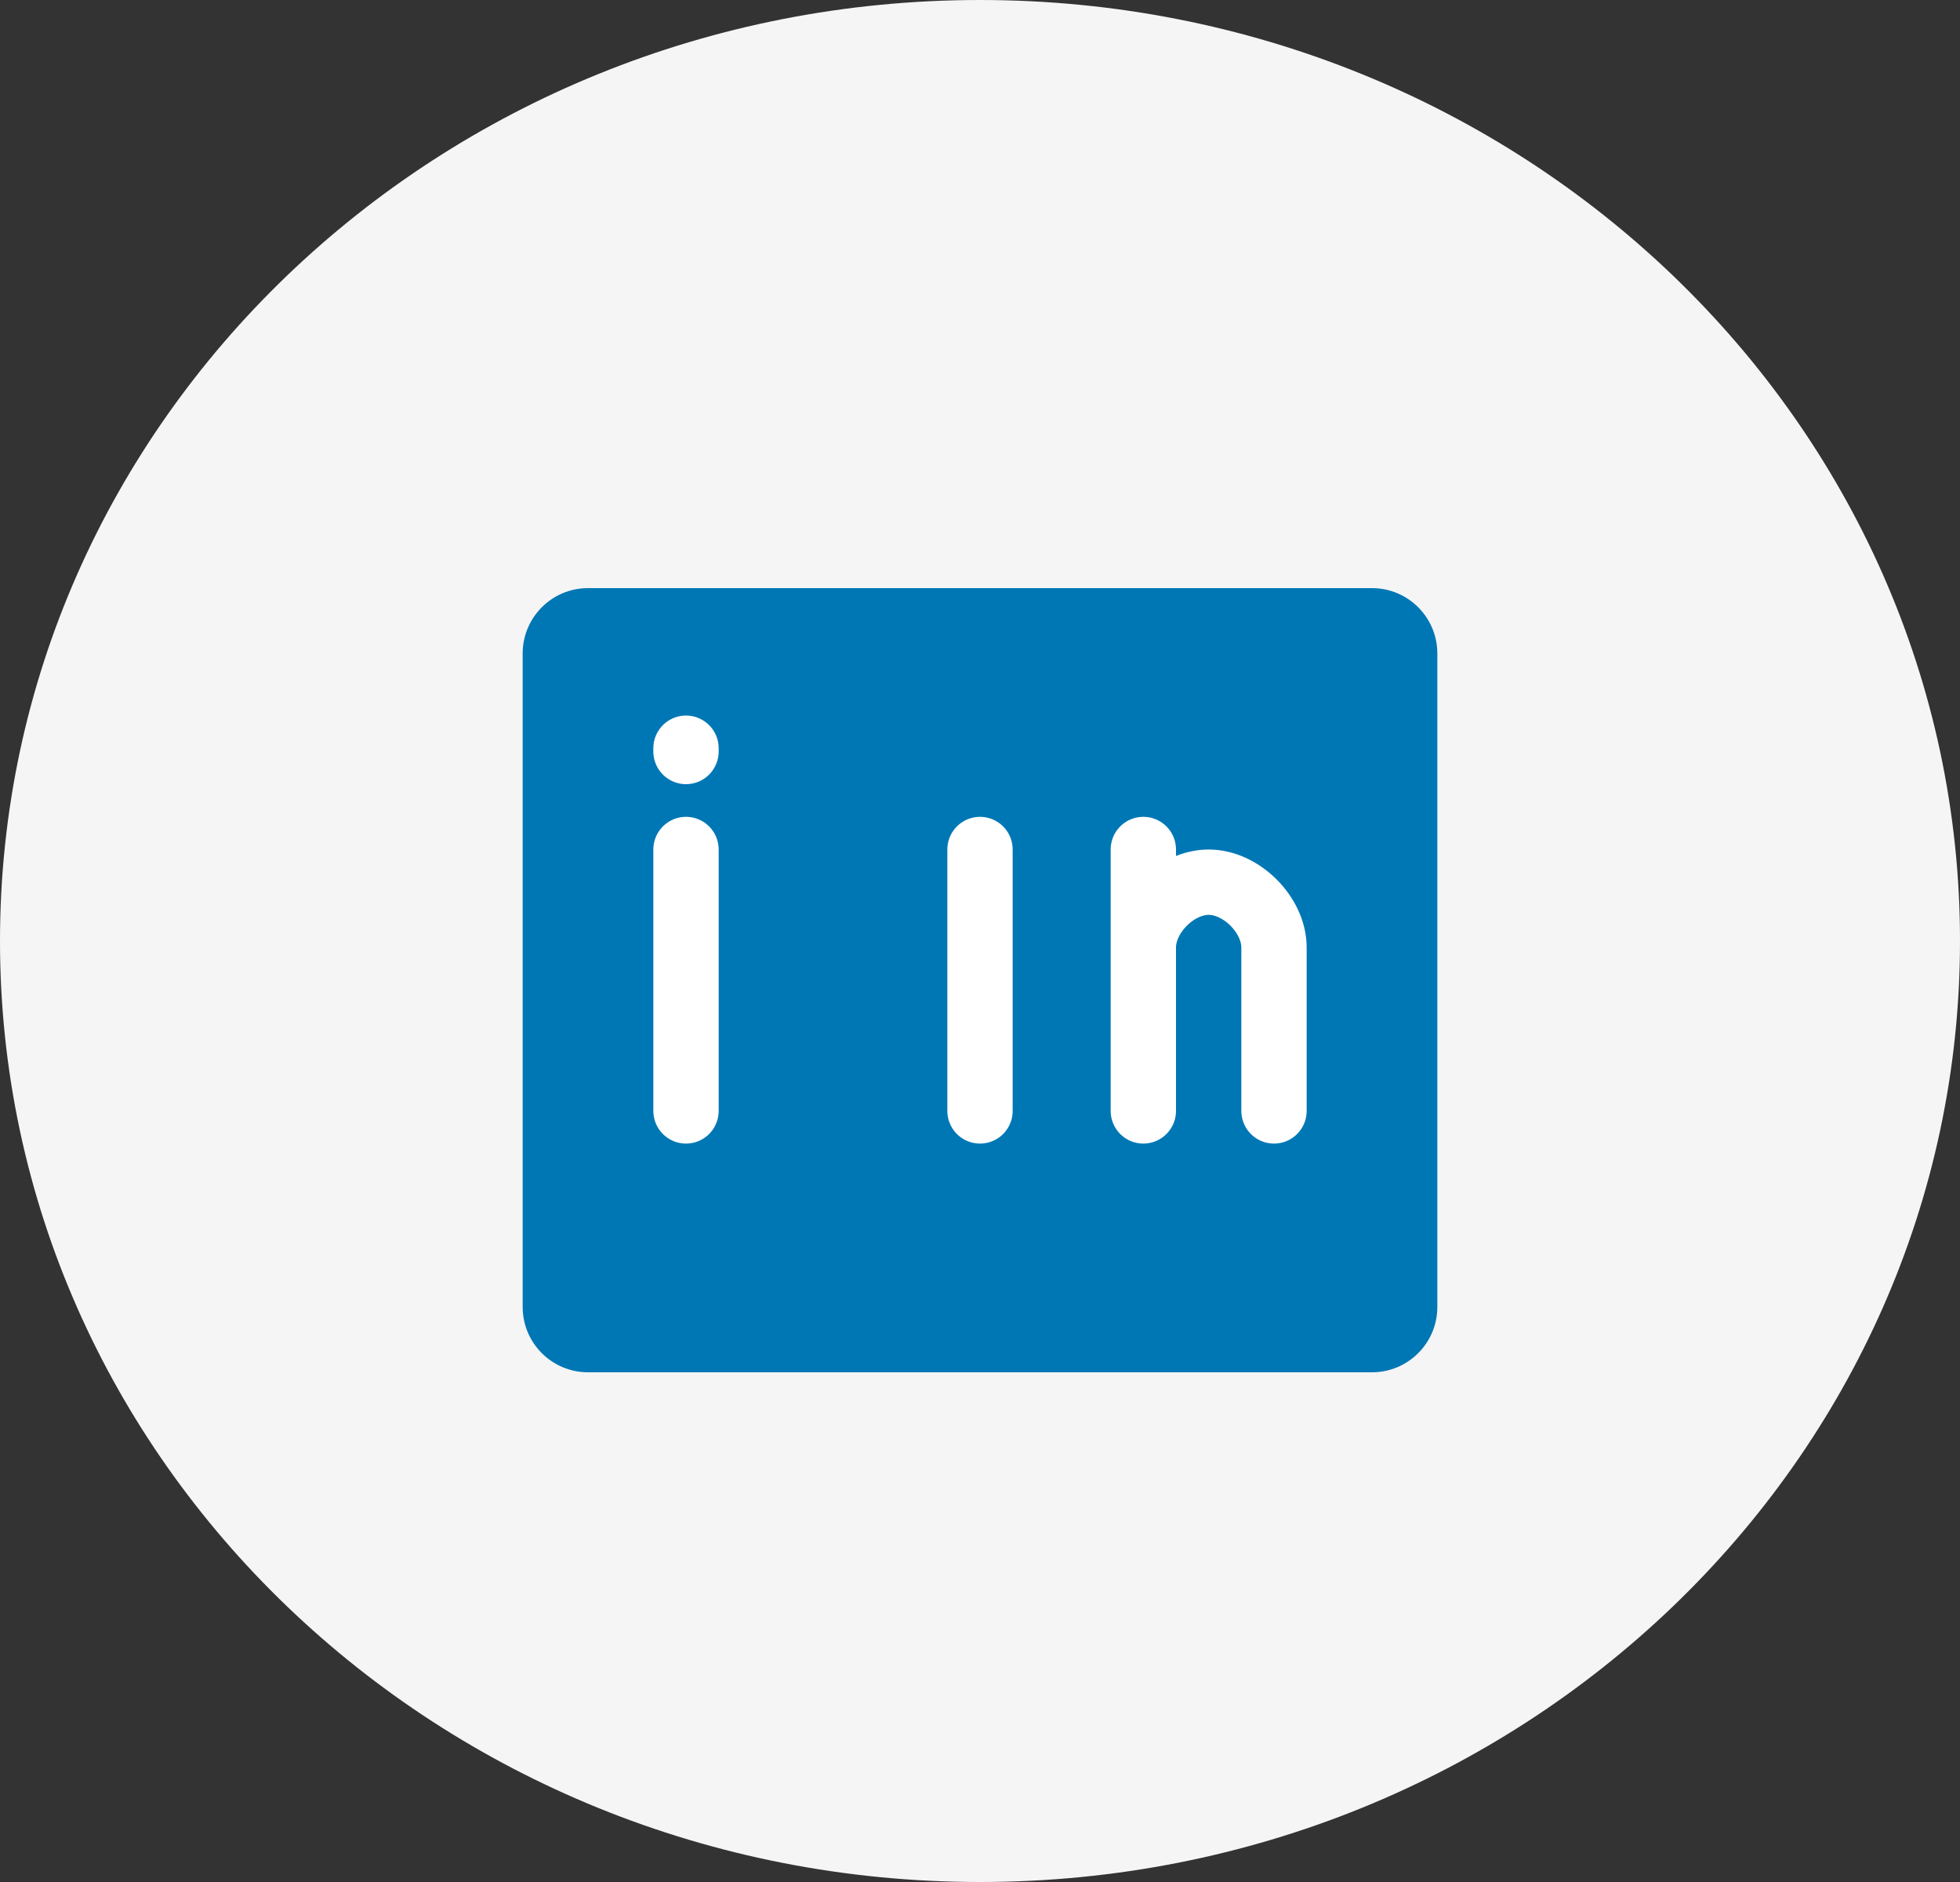 <svg width="300" height="288" viewBox="0 0 300 288" fill="none" xmlns="http://www.w3.org/2000/svg">
  <rect x="0" y="0" width="300" height="288" fill="#333333" stroke="none"/>
  <path d="M150 288C232.843 288 300 223.529 300 144C300 64.471 232.843 0 150 0C67.157 0 0 64.471 0 144C0 223.529 67.157 288 150 288Z" fill="#F5F5F5"/>
  <path d="M210 90H90C84.477 90 80 94.477 80 100V200C80 205.523 84.477 210 90 210H210C215.523 210 220 205.523 220 200V100C220 94.477 215.523 90 210 90Z" fill="#0077B5"/>
  <path d="M105 170V130M105 115V114.5M150 170V130M195 170V145C195 140 190 135 185 135C180 135 175 140 175 145V170M175 130V170" stroke="white" stroke-width="10" stroke-linecap="round" stroke-linejoin="round"/>
</svg>
